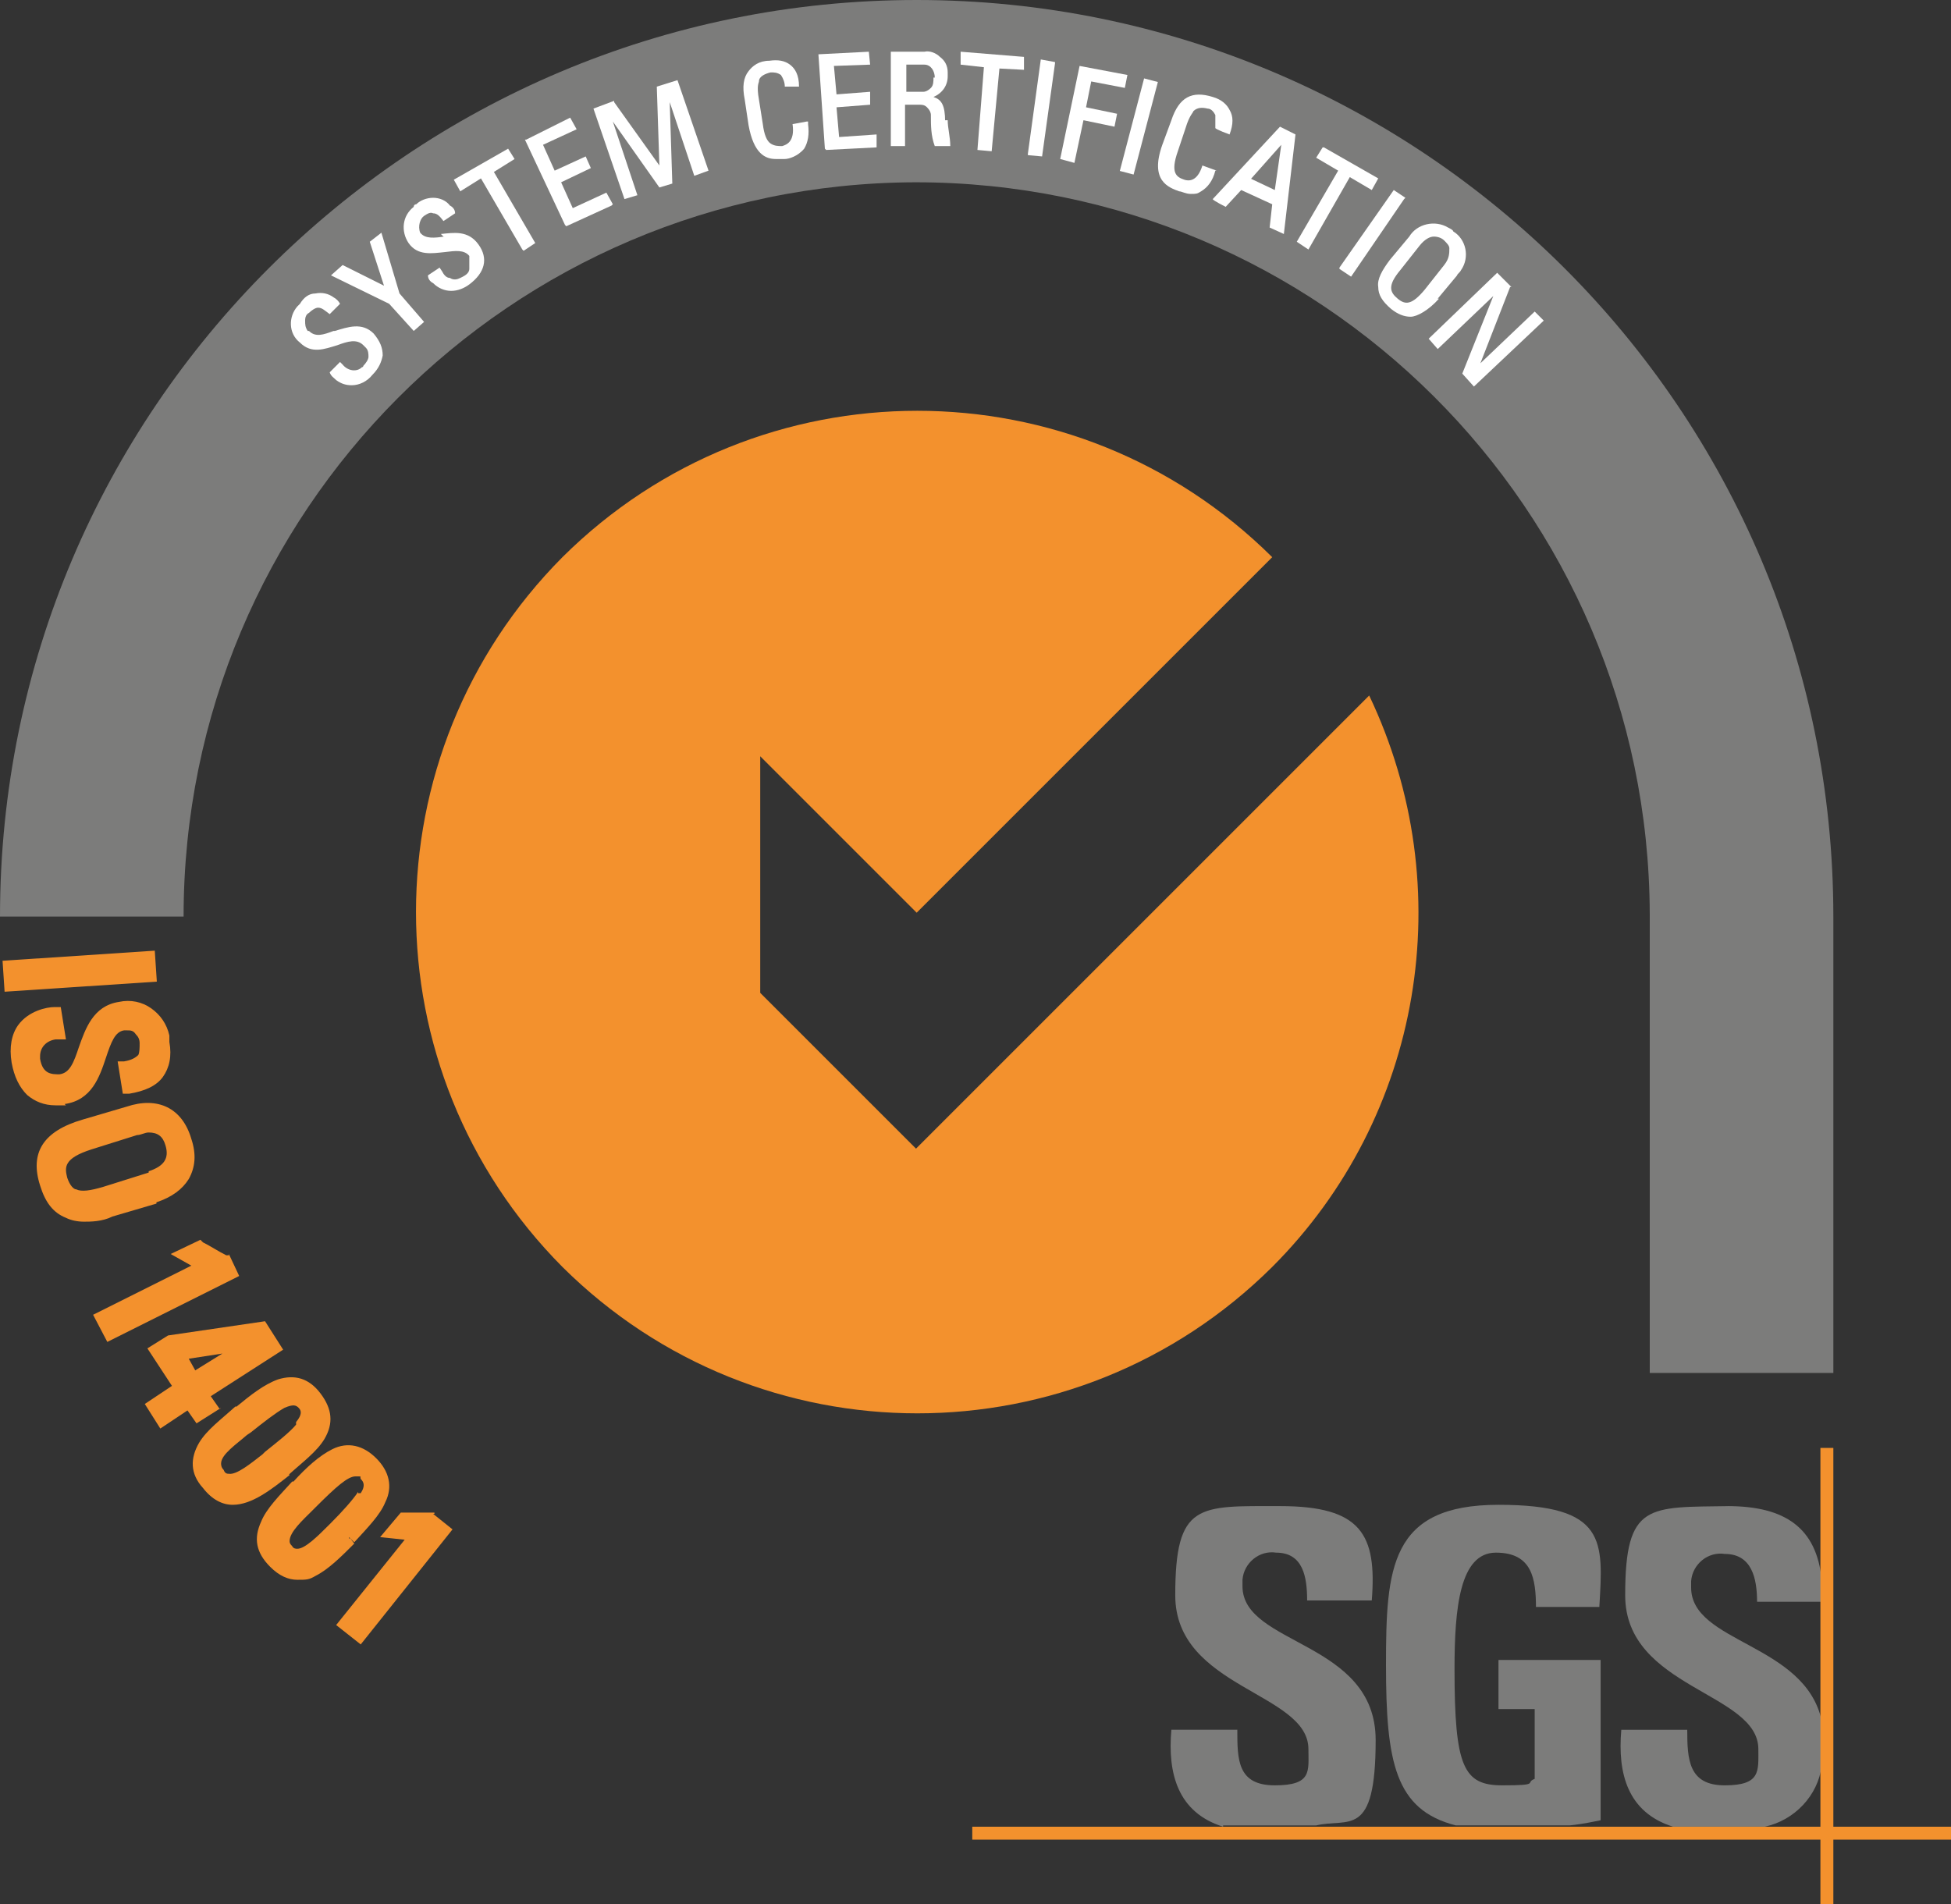 <?xml version="1.0" encoding="UTF-8"?>
<svg id="Livello_1" xmlns="http://www.w3.org/2000/svg" version="1.1" viewBox="0 0 150.9 147.3">
  <rect x="0" y="0" width="150.9" height="147.3" fill="#333333" stroke="none"/>
  <!-- Generator: Adobe Illustrator 29.0.0, SVG Export Plug-In . SVG Version: 2.1.0 Build 186)  -->
  <defs>
    <style>
      .st0 {
        fill: #fff;
      }

      .st1 {
        fill-rule: evenodd;
      }

      .st1, .st2 {
        fill: #7c7c7b;
      }

      .st3 {
        fill: #f3912d;
      }
    </style>
  </defs>
  <path class="st1" d="M141.8,106.3v-35.4C141.8,31.7,110,0,70.9,0S0,31.7,0,70.9h14.2c0-31.3,25.3-56.7,56.6-56.8,31.3,0,56.7,25.3,56.8,56.6h0v35.5h14.2Z"/>
  <path class="st3" d="M70.9,88.9l-12.1-12.1v-18.3l12.1,12.1,27.5-27.5c-15.2-15.1-39.7-15.1-54.9,0-15.1,15.2-15.1,39.7,0,54.9,15.2,15.1,39.7,15.1,54.9,0,11.6-11.6,14.6-29.3,7.5-44.2l-35.1,35.1h0Z"/>
  <path class="st2" d="M94.6,141.3c-3.5-1.1-4.3-4.1-4-7.5h5.1c0,2.3,0,4.3,2.9,4.3s2.6-1.1,2.6-2.8c0-4.4-10.3-4.7-10.3-11.9s1.8-6.9,8.1-6.9,7.5,2.2,7.1,7.3h-5c0-1.8-.3-3.7-2.4-3.7-1.3-.2-2.5.8-2.6,2.1v.5c0,4.6,10.3,4.2,10.3,11.9s-2.1,6-4.6,6.6h-7.2Z"/>
  <path class="st2" d="M118.8,124.4c0-2.3-.3-4.3-3.1-4.3s-3.2,4.3-3.2,9c0,7.6.7,9,3.7,9s1.7-.2,2.5-.5v-5.4h-2.8v-3.8h7.9v12.4c-.5.1-1.4.3-2.4.4h-8.8c-4.7-1.2-5.4-4.9-5.4-12.4s.3-12.4,8.7-12.4,8.1,2.8,7.8,7.9h-5.1.2Z"/>
  <path class="st2" d="M133.6,116.5c4.5,0,6.9,1.7,7.3,5.7v1.7h-5c0-1.8-.4-3.7-2.5-3.7-1.3-.2-2.5.8-2.6,2.1v.5c0,4.3,8.8,4.3,10.1,10.3v3.5c-.3,2.3-2.1,4.2-4.4,4.7h-7.1c-3.5-1.1-4.3-4.1-4-7.5h5.1c0,2.3.1,4.3,2.9,4.3s2.6-1.1,2.6-2.8c0-4.4-10.3-4.7-10.3-11.9s1.8-6.8,8.1-6.9h-.2Z"/>
  <polygon class="st3" points="75.2 141.3 150.9 141.3 150.9 142.3 75.2 142.3 75.2 141.3 75.2 141.3"/>
  <polygon class="st3" points="140.8 112 141.8 112 141.8 147.3 140.8 147.3 140.8 112 140.8 112"/>
  <g>
    <rect class="st3" x=".3" y="73.9" width="11.8" height="2.4" transform="translate(-5 .6) rotate(-3.8)"/>
    <path class="st3" d="M5,85.4c2.1-.3,2.7-2.1,3.2-3.6.4-1.2.7-2,1.4-2.1h.2c.3,0,.5,0,.7.3.2.2.3.4.3.7s0,.7-.1.9c-.2.2-.5.4-1.1.5h-.5l.4,2.5h.5c1.2-.2,2.1-.6,2.6-1.3.5-.7.7-1.6.5-2.7v-.5c-.2-.9-.7-1.6-1.4-2.1s-1.6-.7-2.5-.5c-2,.3-2.6,2.1-3.1,3.5-.4,1.2-.7,2-1.5,2.1-.6,0-1.3,0-1.5-1.2v-.2c0-.7.5-1.2,1.2-1.3h.8c0,0-.4-2.5-.4-2.5h-.5c-.6,0-2,.3-2.8,1.4-.5.7-.7,1.7-.5,2.9.2,1.1.6,1.9,1.2,2.5.6.5,1.3.8,2.2.8s.5,0,.8,0h0Z"/>
    <path class="st3" d="M12.1,93c1.2-.4,2-1,2.5-1.8.5-.9.6-1.9.2-3.1-.7-2.4-2.6-3.3-5-2.5l-3.4,1c-3.1.9-4.1,2.6-3.3,5.1.4,1.3,1,2.1,2,2.5.4.2.9.3,1.4.3s1.4,0,2.2-.4l3.4-1h0ZM11.5,90.7l-3.5,1.1h0c-1,.3-1.7.4-2.1.2-.2,0-.5-.3-.7-.9-.2-.8-.3-1.5,1.9-2.2l3.5-1.1c.3,0,.6-.2.9-.2.7,0,1.1.3,1.3,1,.3,1-.1,1.6-1.3,2h0Z"/>
    <path class="st3" d="M17.7,97.1h-.2c-.6-.3-1.2-.7-1.8-1l-.2-.2-2.3,1.1,1.6.9-7.6,3.8,1.1,2.1,10.2-5.1-.8-1.7h0Z"/>
    <path class="st3" d="M17,109l-.7-1,5.6-3.6-1.4-2.2-7.5,1.1-1.6,1,1.9,2.9-2.1,1.4,1.2,1.9,2.1-1.4.7,1,1.9-1.2h0ZM15.1,106l-.5-.9,2.6-.4-2.1,1.3Z"/>
    <path class="st3" d="M21.9,113.7h0l.3.4h.1c1.1-1,2.2-1.8,2.8-2.8.7-1.2.6-2.3-.3-3.5s-2-1.5-3.3-1.1c-1.1.4-2.1,1.2-3.2,2.1h-.1c-1.1,1-2.2,1.8-2.8,2.8-.7,1.2-.7,2.4.3,3.5.7.9,1.5,1.3,2.3,1.3,1.5,0,3-1.2,4.4-2.3l-.3-.4h-.2ZM22.9,110.2c-.5.6-1.4,1.3-2.4,2.1l-.2.2c-.9.7-2,1.6-2.6,1.5-.1,0-.3,0-.4-.3-.2-.2-.2-.4-.2-.5,0-.7,1.2-1.5,2-2.2l.3-.2c1-.8,1.9-1.5,2.6-1.9.7-.3.9-.2,1.1,0s.3.5-.2,1.1v.2Z"/>
    <path class="st3" d="M27,118.9h0l.4.4h0c1-1.1,2-2.1,2.4-3.1.6-1.2.3-2.4-.7-3.4s-2.2-1.3-3.4-.7c-1,.5-2,1.4-3,2.5h-.1c-1,1.1-2,2.1-2.4,3.1-.6,1.3-.4,2.4.7,3.5.7.7,1.4,1,2.1,1s.9,0,1.4-.3c1-.5,2-1.5,3-2.5l-.3-.4h-.1ZM27.7,115.4c-.4.6-1.2,1.5-2.1,2.4l-.2.2c-.8.8-1.8,1.8-2.4,1.8h0c-.1,0-.3,0-.4-.2-.2-.2-.2-.3-.2-.4,0-.7,1-1.6,1.8-2.4l.2-.2c1.6-1.6,2.5-2.4,3.1-2.4s.3,0,.4.2c.2.2.4.5,0,1.1h-.2Z"/>
    <path class="st3" d="M33.6,117h-.2c-.7,0-1.4,0-2.1,0h-.3l-1.6,1.9,1.9.2-5.3,6.6,1.9,1.5,7.1-8.9-1.5-1.2h.1Z"/>
  </g>
  <g>
    <path class="st0" d="M25.8,25.6c-.8.3-1.4.5-1.9,0h-.1c-.2-.3-.2-.5-.2-.8s.1-.5.3-.6c.2-.2.5-.4.7-.4h0c.3,0,.5.2.9.5h0l.8-.8h0c-.1-.2-.3-.4-.5-.5-.4-.3-.9-.4-1.4-.3-.5,0-.9.3-1.2.8l-.2.2c-.7.8-.7,2.1.2,2.8.9.9,1.9.5,2.9.2.8-.3,1.5-.5,2,0l.2.2c.2.2.2.5.2.7s-.2.5-.4.7c0,0,0,.1-.1.1-.4.4-1.1.3-1.5-.2l-.2-.2-.8.8h0c.1.3.3.4.5.6.4.3.8.4,1.2.4.6,0,1.2-.3,1.6-.8.5-.5.7-1,.8-1.5,0-.6-.2-1.1-.7-1.7-.9-.9-2-.5-3-.2h0Z"/>
    <polygon class="st0" points="29.5 18 28.6 18.7 29.7 22.1 26.5 20.5 25.6 21.3 30.1 23.5 32 25.6 32.8 24.9 30.9 22.7 29.5 18"/>
    <path class="st0" d="M34.4,18.3c-.8.1-1.5.2-1.9-.3h0c-.2-.5,0-1.1.3-1.3s.5-.3.7-.2c.3,0,.5.2.8.6h0l.9-.6h0c0-.3-.2-.5-.4-.6-.3-.4-.8-.6-1.3-.6s-1,.2-1.3.5c0,0-.2,0-.2.2-.9.7-1,1.9-.4,2.8.7,1,1.8.8,2.8.7.8-.1,1.5-.2,1.9.3,0,0,0,.1,0,.2,0,.2,0,.5,0,.8s-.3.5-.5.6c0,0,0,0-.2.1-.2.1-.5.2-.8,0-.3,0-.5-.3-.6-.5l-.2-.3-.9.6h0c0,.3.2.5.4.6.4.4.9.6,1.4.6h0c.5,0,1-.2,1.4-.5,1.2-.9,1.5-2,.7-3.1s-1.9-.9-2.9-.8l.2.2Z"/>
    <polygon class="st0" points="39.8 12.3 39.3 11.5 35.1 13.9 35.6 14.8 37.2 13.8 40.4 19.3 40.5 19.4 41.4 18.8 38.2 13.3 39.8 12.3"/>
    <polygon class="st0" points="44.3 16.1 43.4 14.1 45.7 13 45.3 12.1 42.9 13.2 42 11.2 44.6 10 44.1 9.1 40.7 10.8 40.6 10.8 43.7 17.4 43.8 17.5 47.3 15.9 47.4 15.8 46.9 14.9 44.3 16.1"/>
    <polygon class="st0" points="50.8 6.7 51 12.8 47.5 7.9 47.5 7.8 45.9 8.4 48.3 15.4 49.3 15.1 47.4 9.4 51 14.5 52 14.2 51.8 7.9 53.7 13.6 54.8 13.2 52.4 6.2 50.8 6.7"/>
    <path class="st0" d="M62.4,9.4l-1.1.2h0c.2,1.4-.5,1.6-.8,1.7-.3,0-.6,0-.9-.2-.3-.2-.5-.7-.6-1.5l-.3-1.9c-.2-1.1,0-1.3,0-1.4h0c0-.4.5-.6.9-.7.3,0,.5,0,.8.2.2.3.3.6.3.9h0c0,0,1.1,0,1.1,0h0c0-.9-.3-1.4-.7-1.7s-.9-.4-1.6-.3c-.8,0-1.3.4-1.6.8-.4.5-.5,1.2-.3,2.2l.3,2c.4,2.2,1.3,2.6,2.1,2.6s.5,0,.7,0c.3,0,1-.2,1.5-.8.3-.5.4-1.1.3-1.9h0v-.2Z"/>
    <polygon class="st0" points="64.9 10.6 64.7 8.3 67.3 8.1 67.3 7.1 64.7 7.3 64.5 5.1 67.3 5 67.2 4 63.3 4.2 63.8 11.5 63.9 11.6 67.8 11.4 67.8 10.4 64.9 10.6"/>
    <path class="st0" d="M73.1,9.4c0-1.3-.3-1.7-.9-1.9.7-.3,1.1-.9,1.1-1.6v-.3c0-.5-.2-.9-.6-1.2-.3-.3-.8-.5-1.2-.4h-2.6v7.3h1.1c0,.1,0-3.2,0-3.2h1.1c.2,0,.4,0,.6.2s.3.4.3.6c0,.8,0,1.6.3,2.4h1.2c0-.7-.2-1.4-.2-2h-.2ZM72.2,6c0,.3,0,.6-.2.8-.2.2-.4.3-.6.3h-1.3v-2.1h1.4c.5,0,.8.5.8,1h-.1Z"/>
    <polygon class="st0" points="74.3 5 76.1 5.2 75.6 11.6 76.7 11.7 77.3 5.3 79.2 5.4 79.2 4.4 74.3 4 74.3 5"/>
    <polygon class="st0" points="79.5 11.9 79.5 12 80.6 12.1 81.6 4.9 81.6 4.8 80.5 4.6 79.5 11.9"/>
    <polygon class="st0" points="84.4 6.3 87 6.8 87.2 5.8 83.5 5.1 82 12.3 83.1 12.6 83.8 9.3 86.2 9.8 86.4 8.8 84 8.3 84.4 6.3"/>
    <rect class="st0" x="84.4" y="9.3" width="7.4" height="1.1" transform="translate(56.2 92.5) rotate(-75.3)"/>
    <path class="st0" d="M94.1,13.2l-1.1-.4h0c-.4,1.3-1.1,1.2-1.4,1.1-.6-.2-1.1-.5-.5-2.2l.6-1.8c.3-1,.6-1.2.6-1.3h0c.3-.3.7-.3,1.1-.2.3,0,.5.3.6.5,0,.3,0,.7,0,1h0c0,.1,1.1.5,1.1.5h0c.3-.8.3-1.4,0-1.9-.2-.4-.6-.8-1.3-1-1.6-.5-2.6,0-3.2,1.8l-.7,1.9c-1,2.8.5,3.3,1.3,3.6.2,0,.5.2.9.2s.5,0,.8-.2c.5-.3.9-.8,1.1-1.6h0Z"/>
    <path class="st0" d="M93.8,15.4h0c0,.1,1,.6,1,.6l1.2-1.3,2.4,1.1-.2,1.8,1.1.5.9-7.7h0l-1.2-.6s-5.2,5.6-5.2,5.6ZM96.7,13.9l2.4-2.7-.5,3.5-1.9-.9h0Z"/>
    <polygon class="st0" points="106.1 14.7 106.6 13.8 102.4 11.4 102.3 11.4 101.8 12.2 103.5 13.2 100.3 18.7 100.3 18.7 101.2 19.3 104.4 13.7 106.1 14.7"/>
    <polygon class="st0" points="108.7 15.3 107.8 14.7 103.6 20.7 103.6 20.8 104.5 21.4 108.6 15.4 108.7 15.3"/>
    <path class="st0" d="M111.2,23.1l1.5-1.8c0-.1.2-.2.3-.4.7-1,.4-2.4-.6-3,0-.1-.2-.2-.4-.3-1-.6-2.4-.3-3,.7l-1.5,1.8c-.6.8-1,1.5-.9,2.1,0,.6.3,1.1,1,1.7.5.4,1,.6,1.5.6s1.4-.5,2.2-1.4h0ZM110.2,22.4c-1,1.2-1.5,1.2-2.1.7s-.8-1,.2-2.2l1.5-1.9c.4-.5.8-.7,1.1-.7s.6.1.8.3c.2.2.4.4.4.6,0,.4,0,.8-.4,1.3,0,0-1.5,1.9-1.5,1.9Z"/>
    <polygon class="st0" points="118.7 24.1 114.5 28.1 116.8 22.2 116.9 22.2 115.8 21.1 110.5 26.2 111.2 27 115.5 22.9 113.1 28.9 113.1 28.9 114 29.9 119.4 24.8 118.7 24.1"/>
  </g>
</svg>